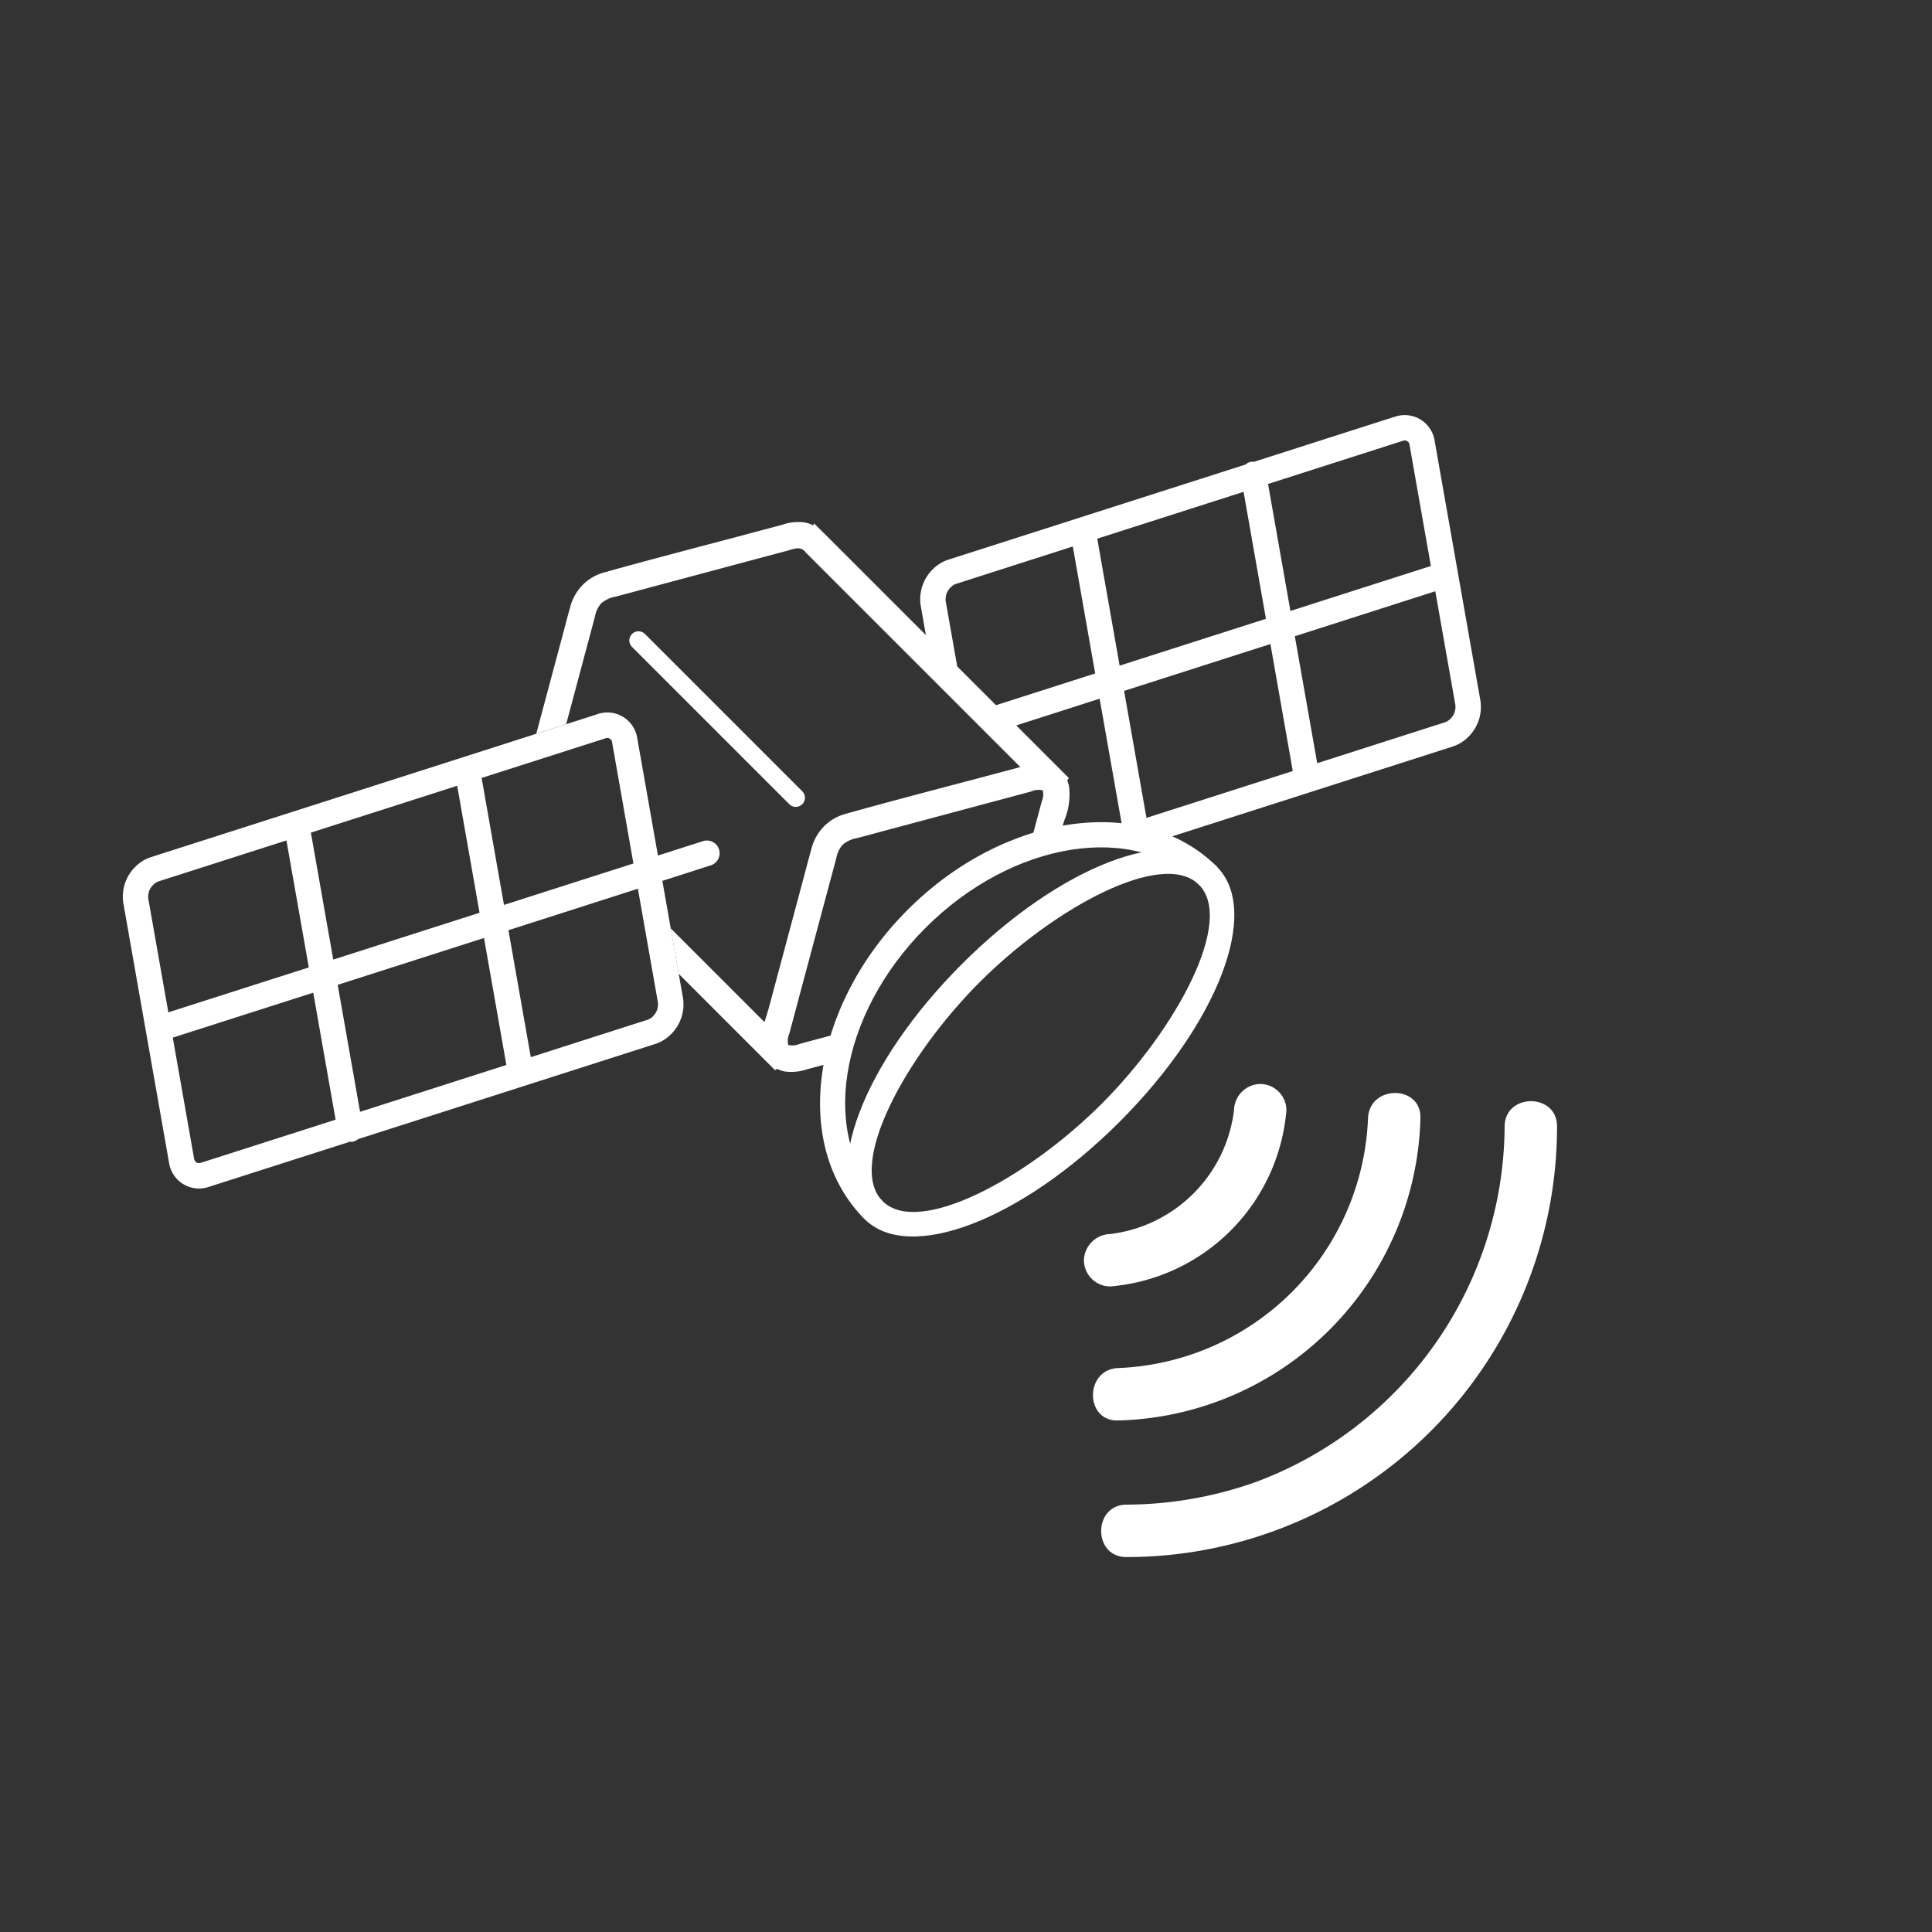 <svg xmlns="http://www.w3.org/2000/svg" xmlns:xlink="http://www.w3.org/1999/xlink" width="128.192" height="128.192" viewBox="0 0 128.192 128.192">
  <rect x="0" y="0" width="128.192" height="128.192" fill="#333333" stroke="none"/>
  <defs>
    <clipPath id="clip-path">
      <rect id="長方形_1582" data-name="長方形 1582" width="94.034" height="87.257" fill="none"/>
    </clipPath>
  </defs>
  <g id="グループ_2600" data-name="グループ 2600" transform="translate(0 66.492) rotate(-45)">
    <g id="グループ_2421" data-name="グループ 2421" clip-path="url(#clip-path)">
      <path id="パス_2310" data-name="パス 2310" d="M47.516,43.37a3.267,3.267,0,0,0,1.131.911l1.245.72.516.3A16.1,16.1,0,0,1,52.17,44.29l-2.539-1.467c-.053-.031-.107-.061-.161-.09a1.183,1.183,0,0,1-.575-.479,1.127,1.127,0,0,1,.571-.478c.058-.032.116-.063.173-.1l1.144-.662q4.569-2.641,9.14-5.279a1.827,1.827,0,0,1,.918-.325,1.978,1.978,0,0,1,.987.366l6.668,3.85,3.547,2.05.16.089a1.191,1.191,0,0,1,.577.481,1.132,1.132,0,0,1-.57.476c-.058.032-.116.063-.173.1l-1.145.662-1.392.8A16.072,16.072,0,0,1,71.259,45.3l.621-.359c.163-.094.34-.187.522-.282a4.428,4.428,0,0,0,1.822-1.4,1.98,1.98,0,0,0,.158-.319l.2-.049V20.123c0-.092,0-.182-.006-.259v-.878l-.132.068a2.084,2.084,0,0,0-.284-.575,3.28,3.28,0,0,0-1.132-.911l-1.244-.719q-1.476-.854-2.95-1.714c-2.089-1.216-4.248-2.475-6.39-3.681a3.219,3.219,0,0,0-1.593-.432,3.3,3.3,0,0,0-1.64.451q-.63.358-1.256.724l-6.283,3.63,1.854.954,6.4-3.7a1.822,1.822,0,0,1,.918-.326,1.985,1.985,0,0,1,.987.366l6.668,3.85,3.547,2.051c.055.032.111.062.167.093.337.184.545.315.6.567a1.509,1.509,0,0,1,.027.189l-.019.01V40.1l-1.039-.6q-1.474-.853-2.945-1.712c-2.091-1.217-4.252-2.476-6.4-3.684a3.219,3.219,0,0,0-1.593-.432,3.3,3.3,0,0,0-1.64.452c-.42.238-.838.481-1.256.723l-8.159,4.715c-.161.093-.336.185-.515.279-.14.073-.282.148-.423.226V31.256l-1.76,2.513v7.957c0,.051,0,.1,0,.149h0v.935l.157.039a2.068,2.068,0,0,0,.266.521" transform="translate(-13.921 -3.258)" fill="#fff"/>
      <path id="パス_2311" data-name="パス 2311" d="M65.756,18.194V32.953a.607.607,0,0,0,1.214,0V18.194a.607.607,0,0,0-1.214,0" transform="translate(-19.438 -5.205)" fill="#fff"/>
      <path id="パス_2312" data-name="パス 2312" d="M76.2,66.8H74.509c0-5.959-6.659-10.808-14.844-10.808S44.821,60.837,44.821,66.8H43.135c0-6.889,7.416-12.494,16.531-12.494S76.2,59.907,76.2,66.8" transform="translate(-12.751 -16.052)" fill="#fff"/>
      <path id="パス_2313" data-name="パス 2313" d="M59.666,76.334c-9.269,0-16.53-3.251-16.53-7.4s7.261-7.4,16.53-7.4,16.53,3.251,16.53,7.4-7.261,7.4-16.53,7.4m0-13.116c-7.021,0-14.844,2.347-14.844,5.715s7.823,5.715,14.844,5.715S74.51,72.3,74.51,68.933s-7.823-5.715-14.844-5.715" transform="translate(-12.751 -18.189)" fill="#fff"/>
      <line id="線_31" data-name="線 31" x2="33.817" y2="17.415" transform="translate(6.326 8.766)" fill="#fff"/>
      <line id="線_32" data-name="線 32" y1="16.445" x2="11.518" transform="translate(10.465 5.954)" fill="#fff"/>
      <line id="線_33" data-name="線 33" y1="15.977" x2="11.19" transform="translate(21.475 11.249)" fill="#fff"/>
      <path id="パス_2314" data-name="パス 2314" d="M41.522,14.513,13.884.28A2.6,2.6,0,0,0,12.7,0a2.782,2.782,0,0,0-2.263,1.133L.4,15.461a2.01,2.01,0,0,0,.745,3.014l8.725,4.493a.83.83,0,0,0,.116.123.839.839,0,0,0,.39.138l18.407,9.479a2.588,2.588,0,0,0,1.189.28,2.782,2.782,0,0,0,2.263-1.133l4.53-6.467,3,1.543a.843.843,0,1,0,.772-1.5l-2.792-1.438,4.529-6.467a2.01,2.01,0,0,0-.745-3.014M11.747,22.04l4.908-7.007L25.717,19.7l-4.908,7.007Zm5.884-8.4,4.907-7.007L31.6,11.3l-4.908,7.007ZM11.813,2.1a1.108,1.108,0,0,1,.883-.413.906.906,0,0,1,.416.093l7.912,4.074L16.117,12.86l-8.7-4.481ZM1.694,16.739a.4.4,0,0,1,.084-.311L6.439,9.773l8.7,4.481-4.908,7.007-8.32-4.285a.4.4,0,0,1-.219-.237M30.85,30.888a1.108,1.108,0,0,1-.883.413.907.907,0,0,1-.417-.093l-7.229-3.722L27.23,20.48l8.018,4.129ZM40.885,16.56l-4.661,6.655-8.018-4.129,4.908-7.007,7.636,3.933a.333.333,0,0,1,.135.548" transform="translate(0)" fill="#fff"/>
      <path id="パス_2315" data-name="パス 2315" d="M117.8,47.814l-8.725-4.493a.614.614,0,0,0-.5-.256L90.16,33.581a2.6,2.6,0,0,0-1.189-.28,2.782,2.782,0,0,0-2.263,1.133l-2.36,3.37v2.939L88.088,35.4a1.108,1.108,0,0,1,.883-.413.906.906,0,0,1,.416.093L96.616,38.8l-4.908,7.007-7.362-3.791v1.9L90.732,47.2,85.825,54.21,84.249,53.4l2.11,2.984,18.695,9.627a2.588,2.588,0,0,0,1.189.28,2.782,2.782,0,0,0,2.263-1.133l10.036-14.328a2.01,2.01,0,0,0-.745-3.014M98.129,39.581l9.063,4.667-4.908,7.007-9.063-4.667ZM87.338,54.989l4.908-7.007,9.063,4.667L96.4,59.656Zm19.788,9.2a1.107,1.107,0,0,1-.883.413.907.907,0,0,1-.417-.093l-7.912-4.074,4.907-7.007,8.7,4.481ZM117.16,49.861,112.5,56.516l-8.7-4.481,4.908-7.007,8.32,4.285a.333.333,0,0,1,.135.548" transform="translate(-24.904 -9.844)" fill="#fff"/>
      <path id="パス_2316" data-name="パス 2316" d="M68.875,89.185a9.419,9.419,0,0,1-11.624,0,1.791,1.791,0,0,0-2.459,0,1.752,1.752,0,0,0,0,2.459,12.791,12.791,0,0,0,16.542,0,1.75,1.75,0,0,0,0-2.459,1.78,1.78,0,0,0-2.459,0" transform="translate(-16.048 -26.218)" fill="#fff"/>
      <path id="パス_2317" data-name="パス 2317" d="M72.287,98.659a17.279,17.279,0,0,1-23.433,0c-1.635-1.526-4.1.928-2.46,2.459a20.59,20.59,0,0,0,28.352,0c1.639-1.531-.823-3.985-2.459-2.459" transform="translate(-13.555 -29.022)" fill="#fff"/>
      <path id="パス_2318" data-name="パス 2318" d="M75.793,108.293a25.314,25.314,0,0,1-28.459,4.955,25.872,25.872,0,0,1-7.021-4.955c-1.594-1.575-4.054.883-2.46,2.459a28.568,28.568,0,0,0,40.4,0c1.594-1.576-.869-4.035-2.459-2.459Z" transform="translate(-11.037 -31.862)" fill="#fff"/>
    </g>
  </g>
</svg>
